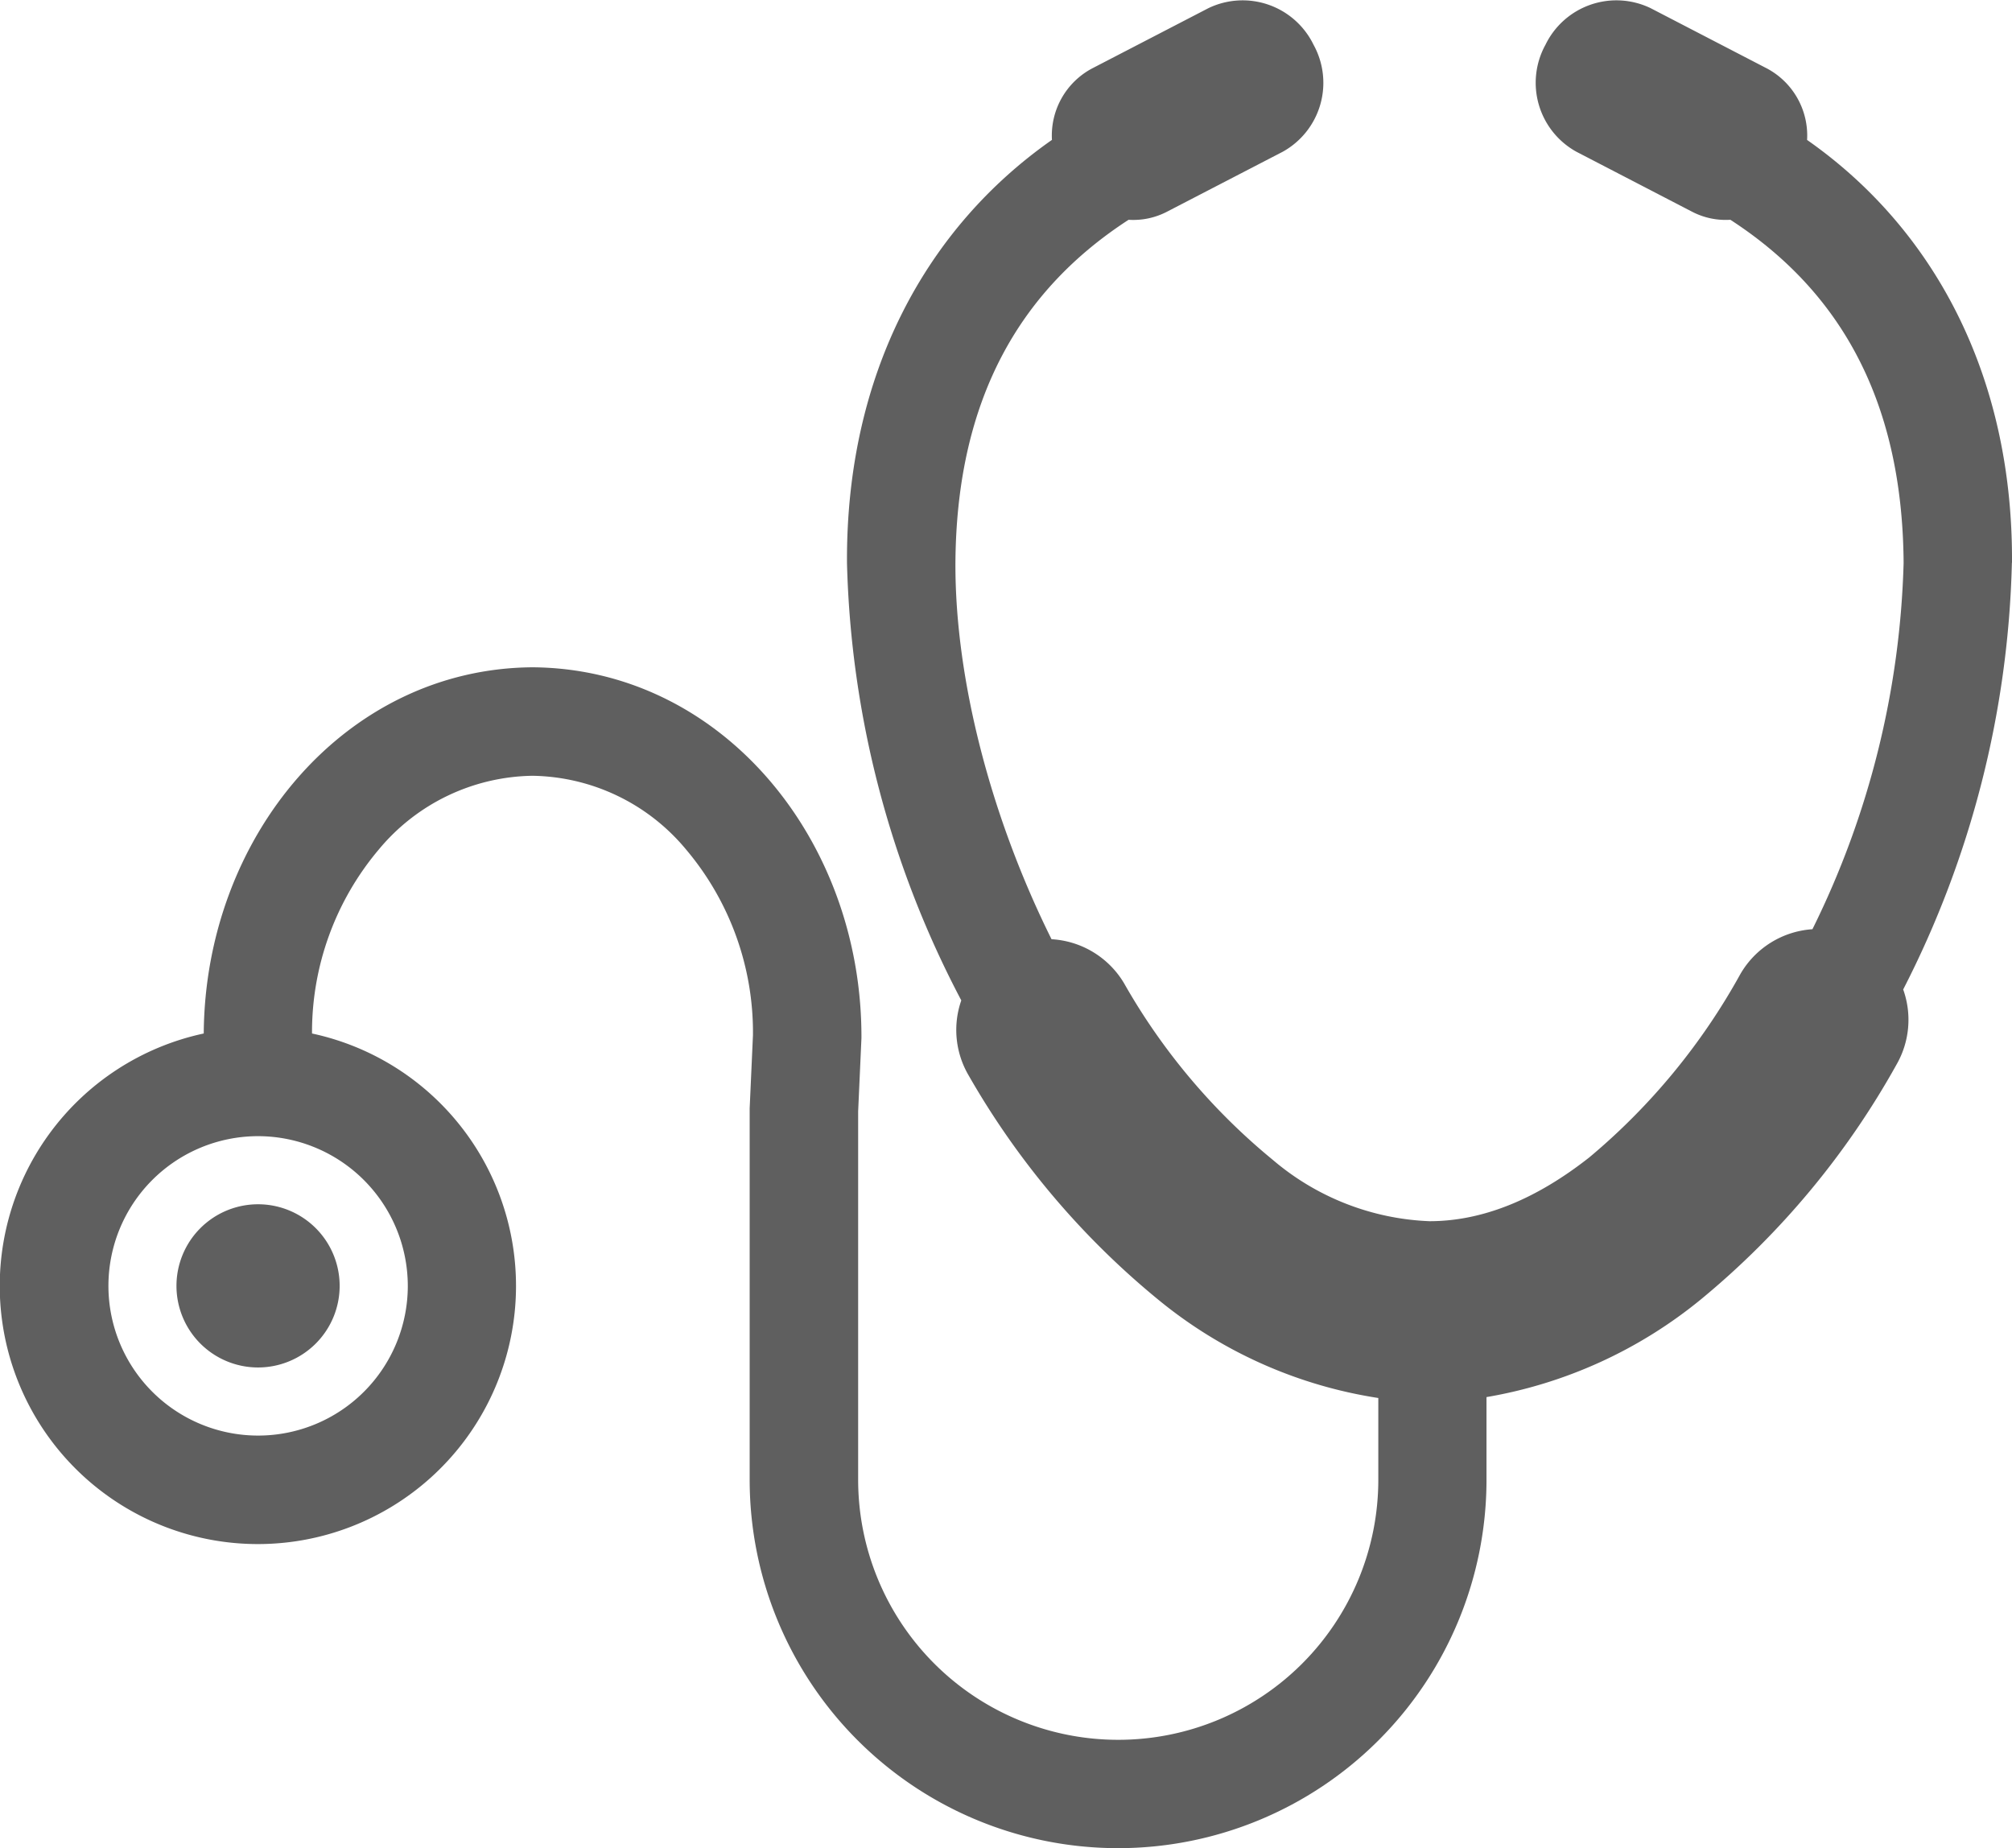 <svg xmlns="http://www.w3.org/2000/svg" width="108.873" height="100.001" viewBox="0 0 108.873 100.001">
  <g id="グループ_10862" data-name="グループ 10862" transform="translate(0 0)">
    <g id="グループ_10863" data-name="グループ 10863" transform="translate(0 0)">
      <path id="パス_7218" data-name="パス 7218" d="M108.873,30.451c.057-10.239-4.311-18.14-11.088-22.88a4.112,4.112,0,0,0-2.161-3.862L89.319.441a4.266,4.266,0,0,0-5.69,1.979A4.263,4.263,0,0,0,85.3,8.208L91.6,11.474a3.939,3.939,0,0,0,2.033.416c5.721,3.709,9.312,9.506,9.375,18.56a47.5,47.5,0,0,1-4.934,19.826A4.879,4.879,0,0,0,94.17,52.71a34.871,34.871,0,0,1-8.162,9.905c-2.959,2.331-5.852,3.459-8.657,3.459a13.908,13.908,0,0,1-8.477-3.318,34.135,34.135,0,0,1-8.05-9.558A4.887,4.887,0,0,0,56.9,50.817c-3.262-6.561-5.225-14.031-5.2-20.366.059-9.054,3.653-14.852,9.37-18.56a3.952,3.952,0,0,0,2.037-.416l6.305-3.266A4.263,4.263,0,0,0,71.078,2.42,4.266,4.266,0,0,0,65.389.441L59.084,3.708a4.11,4.11,0,0,0-2.161,3.86c-6.778,4.74-11.148,12.641-11.091,22.882a53.58,53.58,0,0,0,6.185,23.676,4.859,4.859,0,0,0,.4,4.064v0a43.731,43.731,0,0,0,10.468,12.3A24.667,24.667,0,0,0,74.583,75.64v4.421a14.073,14.073,0,1,1-28.147,0V60.13l.178-3.957,0-.132c-.02-10.724-7.648-19.87-17.8-19.937-10.108.067-17.715,9.144-17.789,19.814a13.968,13.968,0,1,0,5.859,0,15.325,15.325,0,0,1,3.624-9.968,11.012,11.012,0,0,1,8.306-3.976,11,11,0,0,1,8.3,3.976,15.333,15.333,0,0,1,3.63,10.062l-.178,3.952,0,.132V80.061a19.935,19.935,0,1,0,39.871,0V75.591a24.909,24.909,0,0,0,11.629-5.309,44.41,44.41,0,0,0,10.562-12.69,4.862,4.862,0,0,0,.357-4.056,53.3,53.3,0,0,0,5.882-23.084m-86.8,39.121a8.1,8.1,0,1,1-8.1-8.1,8.112,8.112,0,0,1,8.1,8.1m-12.518,0a4.415,4.415,0,1,0,4.415-4.415,4.415,4.415,0,0,0-4.415,4.415" transform="translate(0 0.001)" fill="#5f5f5f"/>
    </g>
  </g>
</svg>
